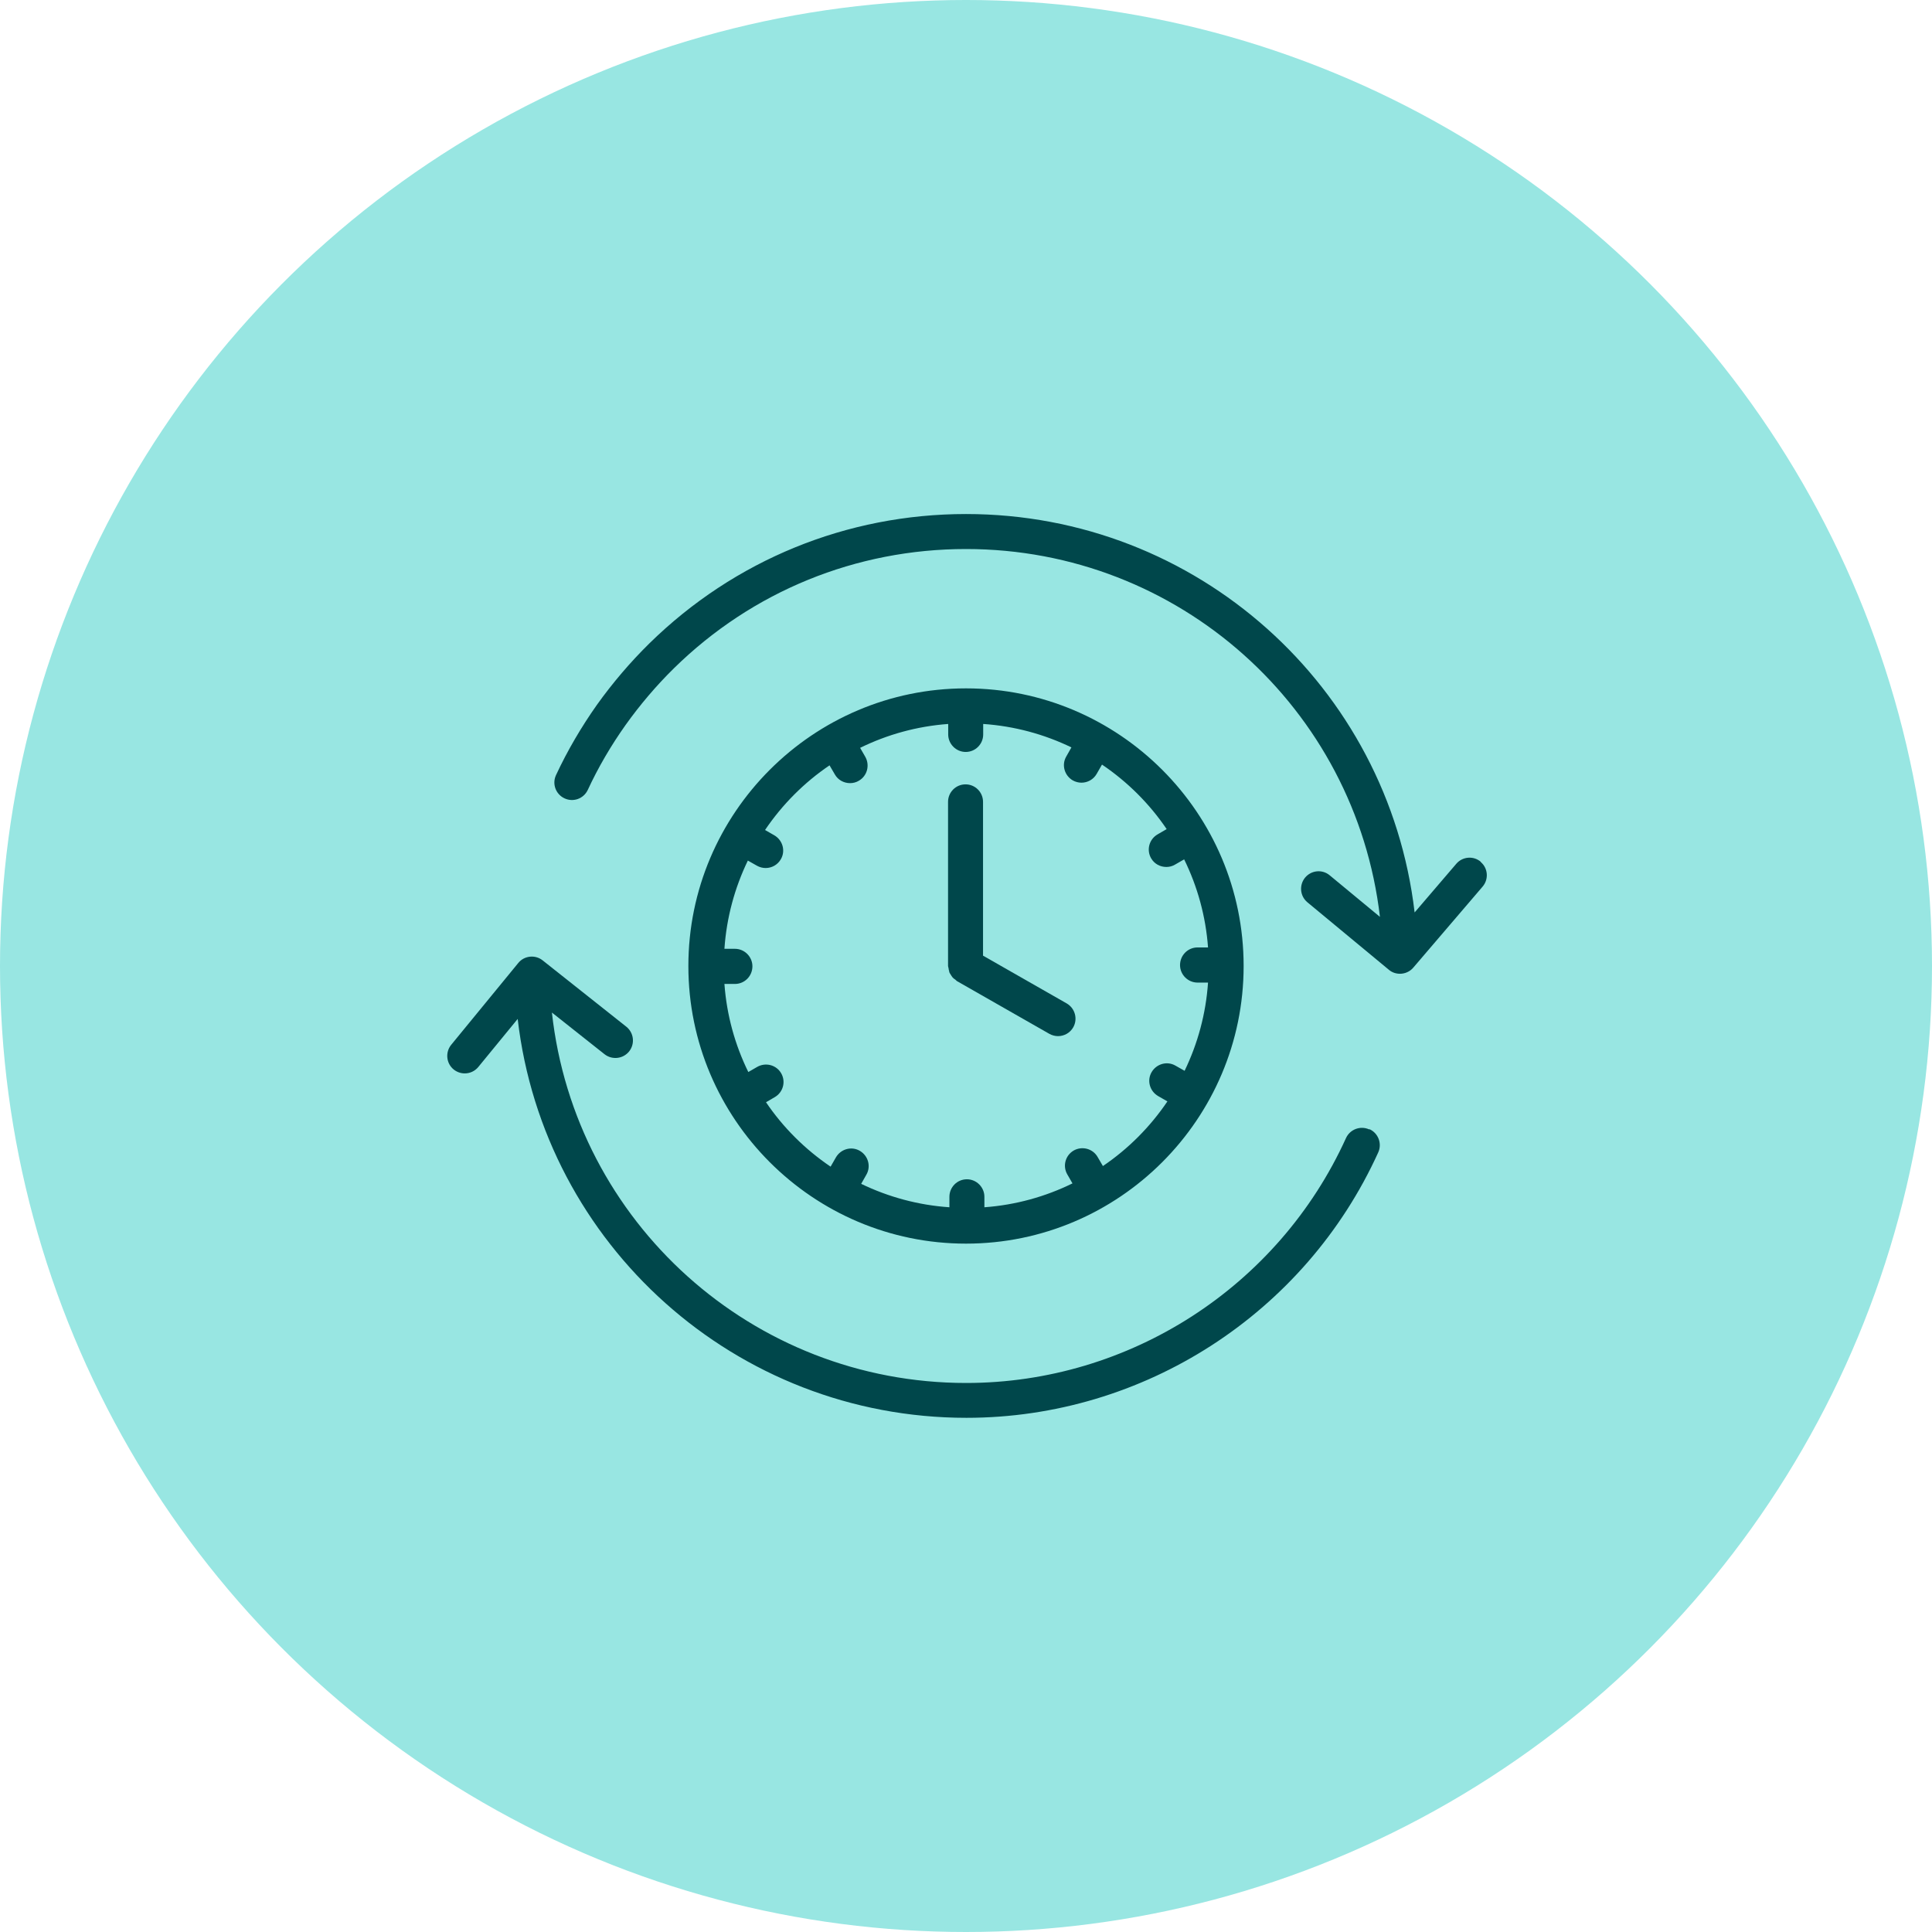 <?xml version="1.0" encoding="UTF-8"?><svg id="Layer_2" xmlns="http://www.w3.org/2000/svg" viewBox="0 0 127 127"><defs><style>.cls-1{fill:#98e6e2;}.cls-1,.cls-2{stroke-width:0px;}.cls-2{fill:#00474b;}</style></defs><g id="Layer_1-2"><circle class="cls-1" cx="63.5" cy="63.5" r="63.5"/><path class="cls-2" d="M90,74.24c-.58-.26-1.26,0-1.52.57-4.44,9.78-14.24,16.1-24.97,16.1-14.05,0-25.71-10.57-27.23-24.35l3.46,2.74c.5.39,1.22.31,1.62-.19.39-.5.31-1.22-.19-1.62l-5.5-4.36c-.49-.39-1.21-.31-1.6.17l-4.41,5.38c-.4.49-.33,1.22.16,1.62.21.17.47.26.73.26.33,0,.66-.14.89-.42l2.59-3.16c1.73,14.85,14.33,26.22,29.5,26.22,11.64,0,22.26-6.85,27.07-17.45.26-.58,0-1.26-.57-1.52Z"/><path class="cls-2" d="M97.35,56.66c-.48-.42-1.21-.36-1.62.12l-2.74,3.2c-1.74-14.84-14.31-26.19-29.49-26.19-7.83,0-15.22,3.02-20.81,8.5-1.26,1.24-2.42,2.6-3.45,4.04-1.03,1.46-1.94,3.01-2.69,4.62-.27.58-.02,1.26.56,1.53.58.27,1.26.02,1.53-.56.69-1.49,1.53-2.92,2.48-4.26.95-1.33,2.02-2.59,3.18-3.73,5.15-5.06,11.97-7.84,19.2-7.84,14.01,0,25.61,10.48,27.21,24.18l-3.3-2.73c-.49-.41-1.21-.34-1.62.15-.4.49-.34,1.21.15,1.62l5.36,4.44c.21.18.47.26.73.26.32,0,.65-.14.87-.4l4.56-5.33c.41-.48.36-1.21-.13-1.62Z"/><path class="cls-2" d="M81.75,63.5c0-10.06-8.19-18.25-18.25-18.25s-18.25,8.19-18.25,18.25,8.19,18.25,18.25,18.25,18.25-8.19,18.25-18.25ZM50.33,72.47l.6-.35c.55-.32.74-1.02.42-1.57s-1.02-.73-1.57-.42l-.59.34c-.87-1.77-1.42-3.73-1.57-5.79h.69c.64,0,1.15-.52,1.15-1.16,0-.63-.52-1.15-1.15-1.15h-.69c.14-2.06.68-4.02,1.54-5.8l.6.34c.18.1.38.15.57.15.4,0,.79-.21,1-.58.32-.55.12-1.25-.43-1.57l-.61-.35c1.13-1.67,2.57-3.12,4.24-4.25l.35.6c.21.37.6.57,1,.57.2,0,.4-.05.58-.16.55-.32.73-1.02.42-1.57l-.34-.59c1.77-.87,3.73-1.42,5.79-1.57v.69c0,.63.52,1.15,1.15,1.15h0c.64,0,1.15-.52,1.15-1.15v-.69c2.06.14,4.02.68,5.8,1.54l-.34.6c-.32.55-.12,1.25.43,1.57.18.1.38.15.57.15.4,0,.79-.21,1-.58l.35-.61c1.67,1.13,3.12,2.57,4.25,4.24l-.6.35c-.55.32-.74,1.02-.42,1.57.21.37.6.57,1,.57.2,0,.4-.05.58-.16l.59-.34c.87,1.77,1.42,3.73,1.57,5.79h-.69c-.64,0-1.15.52-1.15,1.16,0,.63.52,1.15,1.15,1.15h.69c-.14,2.06-.68,4.02-1.54,5.8l-.6-.34c-.55-.32-1.25-.12-1.57.43-.32.55-.12,1.25.43,1.57l.61.35c-1.13,1.67-2.57,3.12-4.24,4.25l-.35-.6c-.32-.55-1.02-.73-1.57-.42-.55.32-.74,1.02-.42,1.57l.34.59c-1.77.87-3.73,1.42-5.79,1.57v-.69c0-.63-.52-1.15-1.15-1.15h0c-.64,0-1.15.52-1.15,1.15v.69c-2.06-.14-4.02-.68-5.8-1.54l.34-.6c.32-.55.12-1.25-.43-1.57-.55-.32-1.25-.12-1.57.43l-.35.61c-1.67-1.13-3.12-2.57-4.25-4.24Z"/><path class="cls-2" d="M62.39,63.87c.02.07.06.13.1.19.04.06.07.12.12.18.05.06.11.11.18.15.04.03.07.07.11.1l6.08,3.47c.18.1.38.15.57.15.4,0,.79-.21,1-.58.31-.55.12-1.25-.43-1.57l-5.5-3.14v-10.11c0-.63-.51-1.15-1.15-1.15s-1.15.52-1.15,1.15v10.78c0,.05.02.09.03.14.01.08.02.16.05.23Z"/></g></svg>